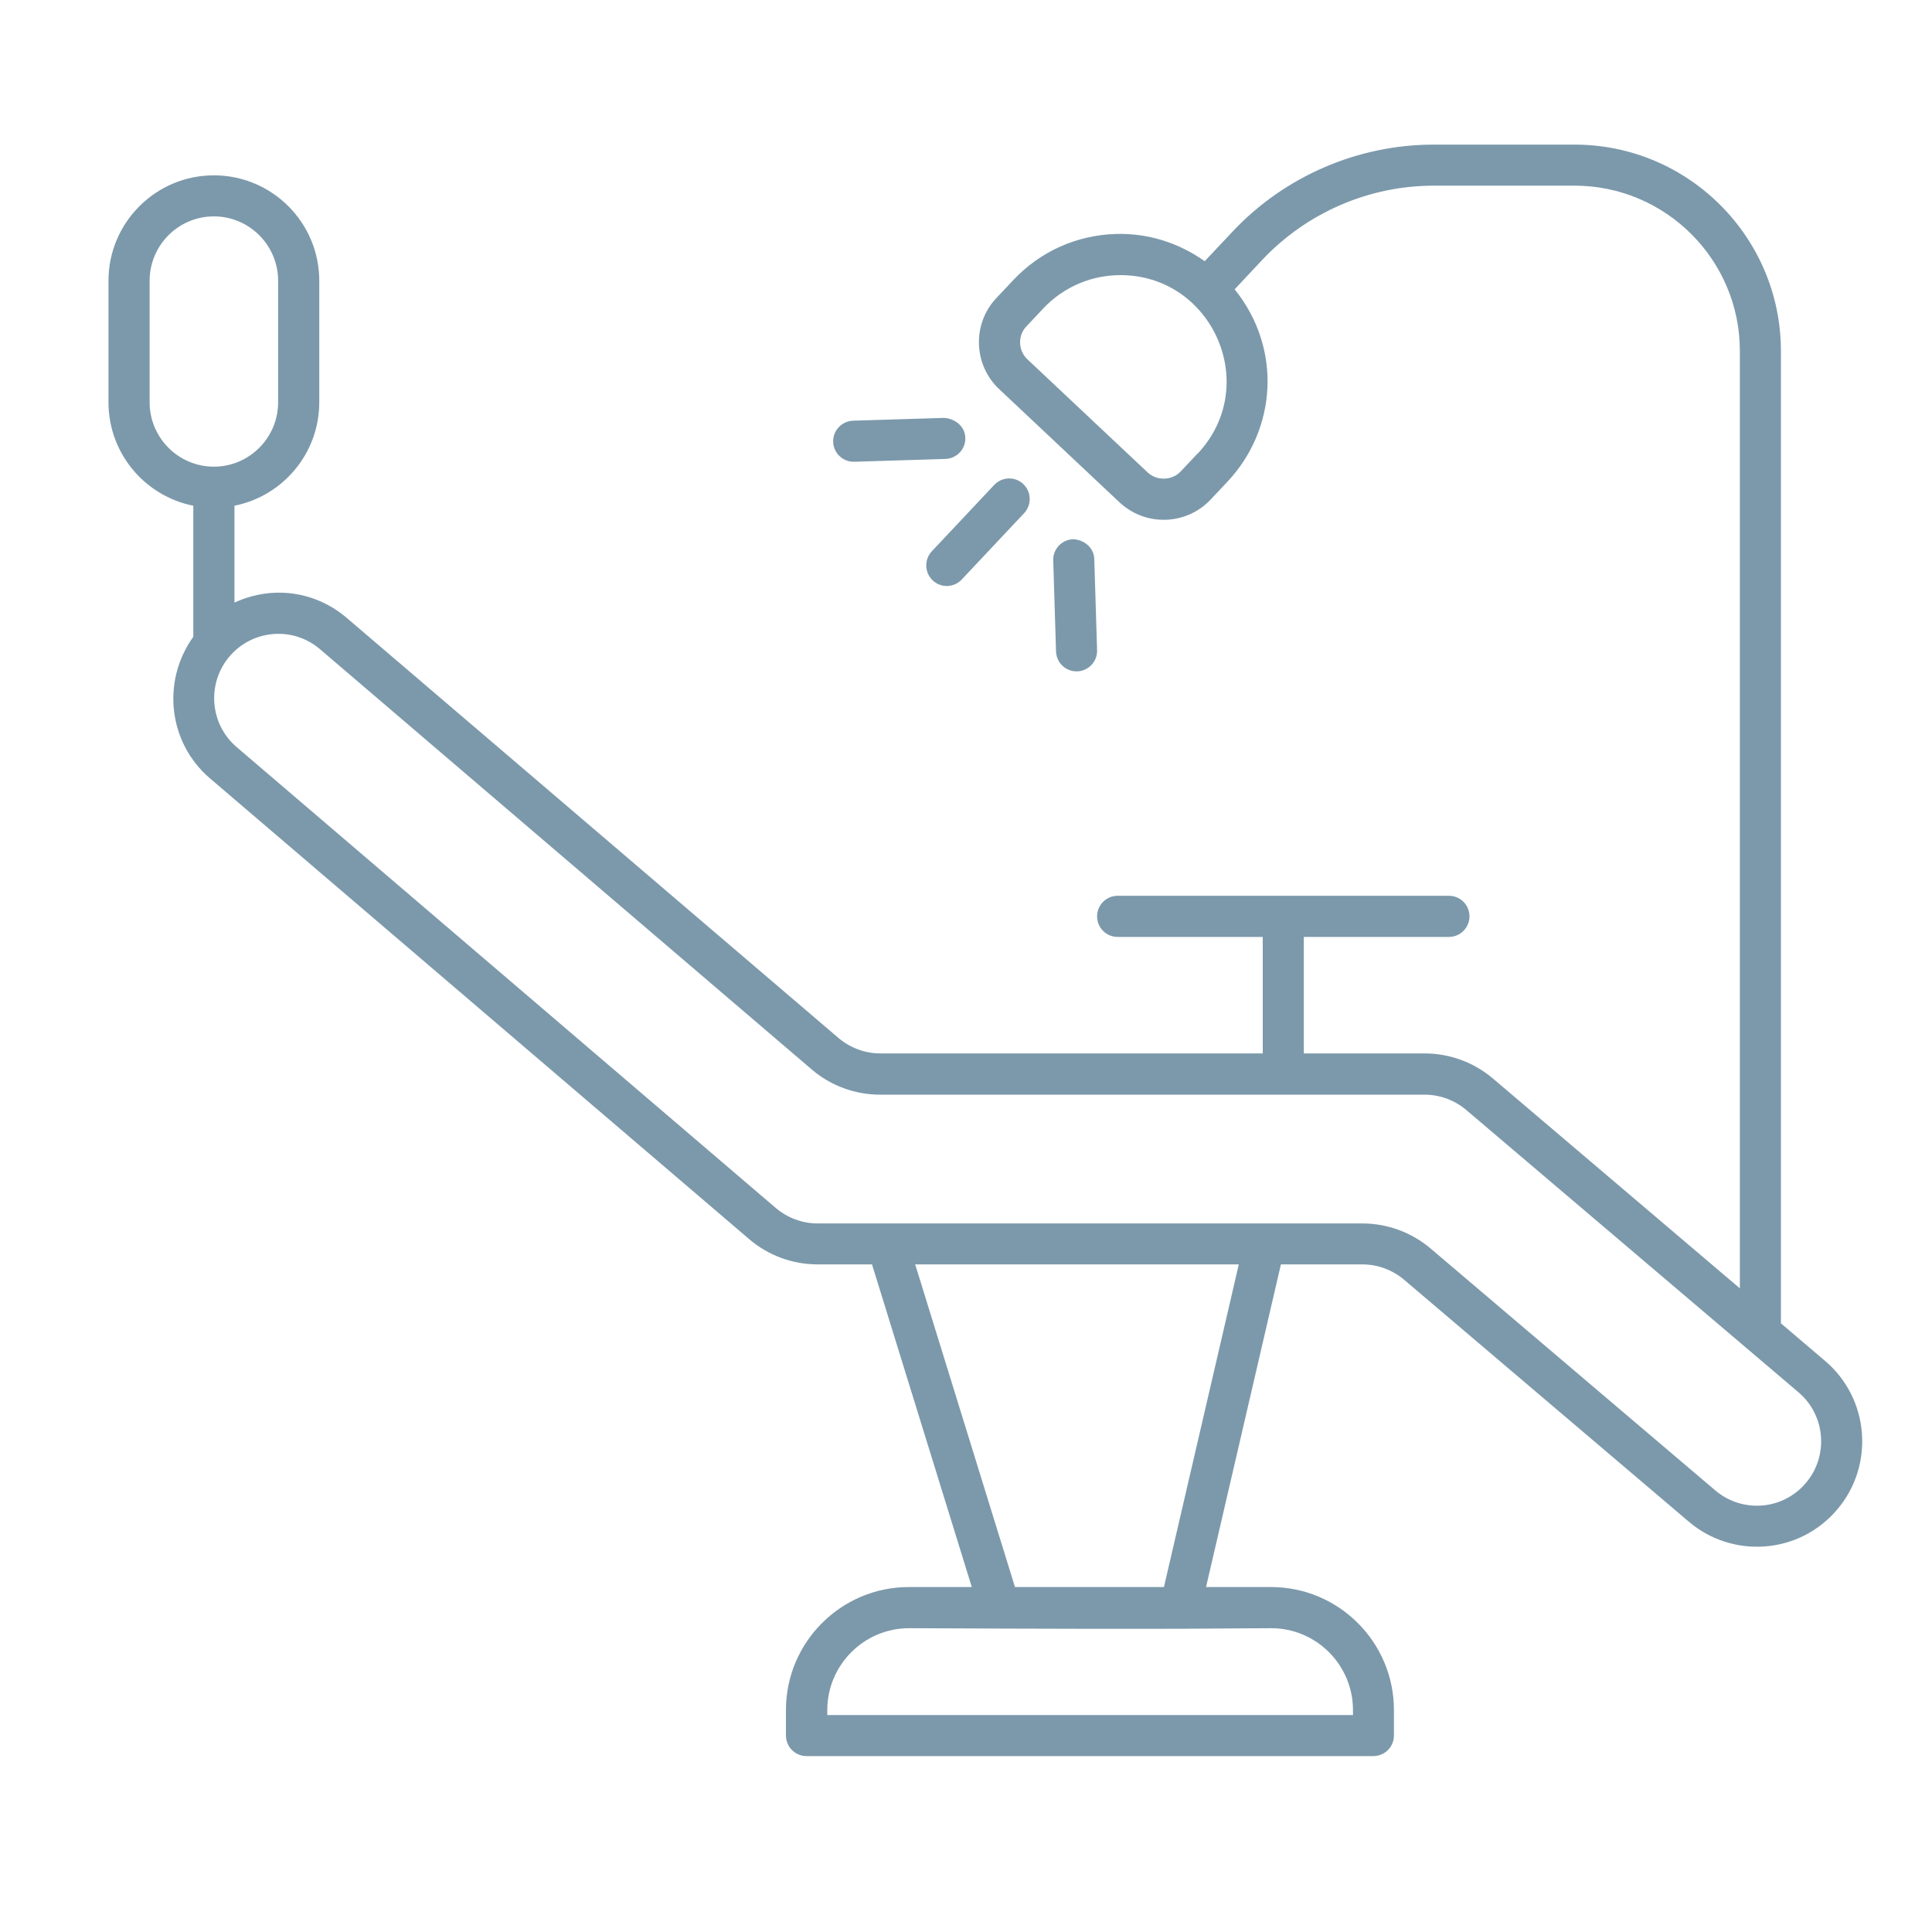 <?xml version="1.0" encoding="utf-8"?>
<svg xmlns="http://www.w3.org/2000/svg" id="Layer_1" data-name="Layer 1" viewBox="0 0 200 200">
  <defs>
    <style>
      .cls-1 {
        fill: #7c99ab;
      }
    </style>
  </defs>
  <path class="cls-1" d="M111.44,69.5h.07c1.17-.04,2.1-1.02,2.06-2.19l-.29-9.43c-.03-1.17-1.03-2.01-2.19-2.06-1.17,.04-2.1,1.02-2.06,2.19l.29,9.43c.04,1.15,.98,2.06,2.12,2.06h0Z"/>
  <path class="cls-1" d="M97.74,43.26l-9.43,.29c-1.17,.04-2.1,1.02-2.06,2.19,.03,1.15,.98,2.06,2.12,2.06h.07l9.43-.29c1.17-.04,2.1-1.02,2.06-2.19-.03-1.17-1.04-1.98-2.19-2.06h0Z"/>
  <path class="cls-1" d="M96.55,60.08c.85,.81,2.2,.77,3.01-.09l6.46-6.87c.8-.86,.76-2.2-.09-3.01-.85-.81-2.2-.77-3.01,.09l-6.46,6.87c-.8,.86-.76,2.2,.09,3.01Z"/>
  <path class="cls-1" d="M20.01,52.35v13.57c-3.28,4.56-2.62,10.94,1.72,14.65l55.83,47.71c1.97,1.69,4.49,2.61,7.08,2.61h5.63l10.33,33.4h-6.52c-7.01,0-12.72,5.71-12.72,12.73v2.64c0,1.17,.95,2.13,2.13,2.13h58.68c1.17,0,2.13-.95,2.13-2.13v-2.64c0-7.02-5.71-12.73-12.72-12.73h-6.73l7.75-33.4h8.43c1.57,0,3.1,.56,4.31,1.58l29.48,25.05c4.52,3.85,11.42,3.41,15.37-1.26,3.89-4.58,3.33-11.49-1.26-15.38l-4.57-3.89V36.34c0-11.78-9.58-21.37-21.36-21.37h-14.59c-7.85,0-15.44,3.28-20.81,9l-2.89,3.07c-2.67-1.89-5.83-2.92-9.2-2.82-4.07,.12-7.84,1.82-10.62,4.78l-1.75,1.86c-1.22,1.29-1.85,2.99-1.8,4.77,.06,1.78,.8,3.44,2.09,4.65l12.47,11.73c1.29,1.2,2.93,1.8,4.56,1.8,1.78,0,3.55-.7,4.86-2.09l1.75-1.86h0c5.08-5.41,5.69-13.76,.74-19.91l2.88-3.07c4.58-4.86,11.03-7.66,17.72-7.66h14.59c9.43,0,17.11,7.68,17.11,17.11v97.04l-25.57-21.73c-1.97-1.67-4.48-2.59-7.06-2.59h-12.51v-12.06h15.02c1.17,0,2.13-.95,2.13-2.13s-.95-2.13-2.13-2.13h-34.29c-1.17,0-2.13,.95-2.13,2.13s.95,2.13,2.13,2.13h15.02v12.06h-39.59c-1.58,0-3.11-.57-4.32-1.59L35.9,63.97c-3.14-2.69-7.56-3.46-11.63-1.59v-10.03c5-.99,8.78-5.41,8.78-10.7v-12.59c0-6.02-4.89-10.91-10.91-10.91s-10.91,4.9-10.91,10.91v12.59c0,5.29,3.78,9.71,8.78,10.7h0Zm103.96-5.4l-1.75,1.86c-.89,.94-2.45,.99-3.4,.11l-12.47-11.73c-.46-.44-.73-1.03-.75-1.68-.02-.65,.21-1.26,.65-1.72l1.75-1.86c2.15-2.29,5.07-3.45,7.99-3.45,9.5,0,14.62,11.41,7.99,18.48h0Zm7.62,121.6c4.67,0,8.47,3.8,8.47,8.48v.51h-54.42v-.51c0-4.67,3.8-8.48,8.47-8.48,31.27,.15,32.53,0,37.49,0Zm-11.1-4.26h-15.42l-10.33-33.4h33.5l-7.75,33.4ZM33.13,67.21l50.9,43.5c1.97,1.69,4.49,2.61,7.08,2.61h56.36c1.57,0,3.1,.56,4.31,1.58,12.9,10.96,21.44,18.22,34.4,29.23,2.8,2.38,3.14,6.59,.76,9.39-2.41,2.84-6.6,3.12-9.37,.77l-29.48-25.05c-1.97-1.67-4.48-2.59-7.06-2.59h-56.39c-1.58,0-3.11-.57-4.32-1.59L24.5,77.34c-2.79-2.38-3.12-6.59-.74-9.39,2.39-2.8,6.59-3.13,9.37-.74h0ZM15.49,29.06c0-3.67,2.98-6.66,6.65-6.66s6.65,2.99,6.65,6.66v12.59c0,3.67-2.99,6.66-6.65,6.66s-6.65-2.99-6.65-6.66v-12.59Z"/>
</svg>